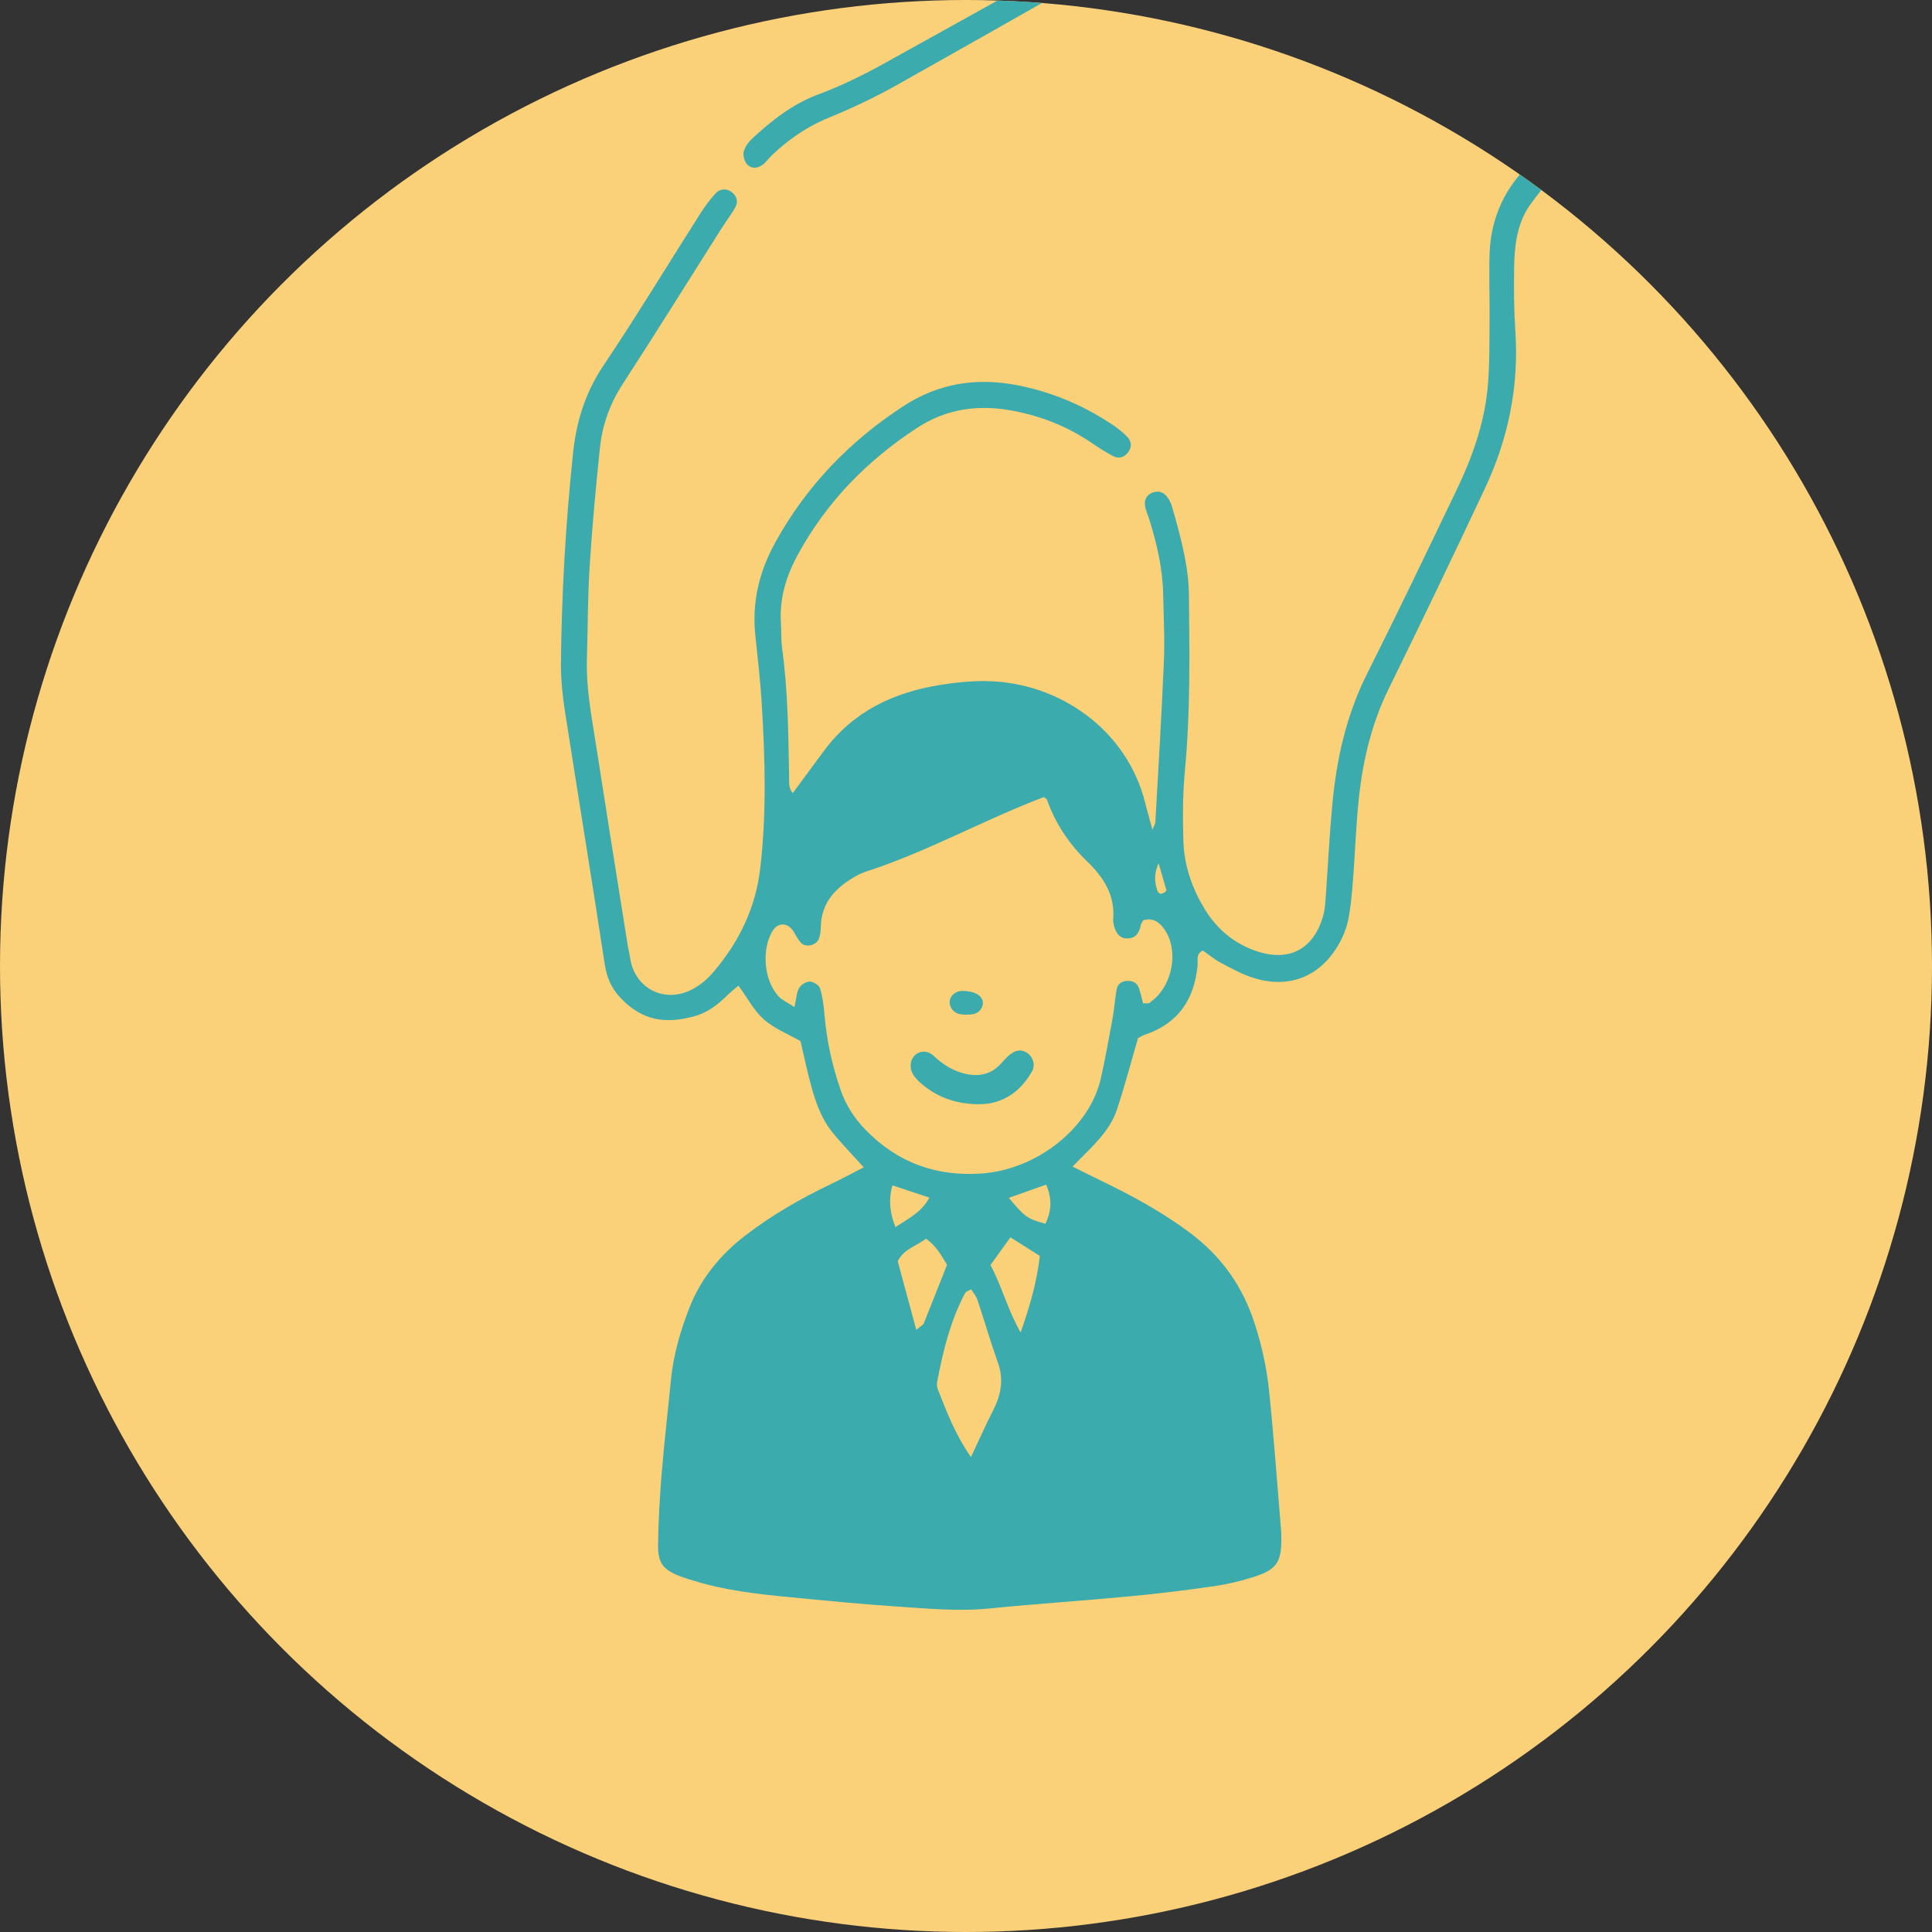 <?xml version="1.0" encoding="UTF-8"?>
<svg id="_レイヤー_2" data-name="レイヤー 2" xmlns="http://www.w3.org/2000/svg" xmlns:xlink="http://www.w3.org/1999/xlink" viewBox="0 0 180 180">
  <rect x="0" y="0" width="180" height="180" fill="#333333" stroke="none"/>
  <defs>
    <style>
      .cls-1 {
        clip-path: url(#clippath);
      }

      .cls-2 {
        fill: none;
      }

      .cls-2, .cls-3, .cls-4, .cls-5, .cls-6, .cls-7 {
        stroke-width: 0px;
      }

      .cls-4 {
        fill: #fad179;
      }

      .cls-5 {
        fill: #748d9b;
      }

      .cls-6 {
        fill: #3cabad;
      }

      .cls-7 {
        fill: #fff;
      }
    </style>
    <clipPath id="clippath">
      <circle class="cls-2" cx="90" cy="90" r="90"/>
    </clipPath>
  </defs>
  <g id="contents">
    <g>
      <circle class="cls-4" cx="90" cy="90" r="90"/>
      <g class="cls-1">
        <g>
          <path class="cls-2" d="m97.42,114.03c.5-1.11.69-2.21.07-3.66-1.29.46-2.37.84-3.48,1.23,1.51,1.81,1.69,1.94,3.42,2.42Z"/>
          <path class="cls-2" d="m90.48,120.12c-.28.16-.49.21-.55.33-1.38,2.59-2.06,5.4-2.61,8.25-.04.24-.03.52.06.75.82,2.04,1.56,4.11,3.08,6.3.83-1.77,1.43-3.09,2.08-4.38.72-1.43,1-2.85.43-4.43-.69-1.93-1.25-3.89-1.9-5.83-.13-.36-.39-.67-.59-1Z"/>
          <path class="cls-2" d="m86.28,115.4c-.89.72-2.06.94-2.63,2.11.55,2.02,1.1,4.06,1.73,6.39.46-.39.64-.47.69-.59.74-1.81,1.45-3.63,2.17-5.47-.54-.92-1.04-1.79-1.96-2.44Z"/>
          <path class="cls-2" d="m105.14,42.13c-.35.47-.84.64-1.35.39-.68-.34-1.33-.77-1.97-1.2-2.29-1.57-4.8-2.57-7.53-3.07-3.15-.58-6.13-.16-8.84,1.63-4.66,3.05-8.44,6.92-11.11,11.84-1.08,1.99-1.71,4.08-1.55,6.38.05.77,0,1.55.11,2.31.55,3.99.58,8.01.65,12.02.01.49-.07,1.02.34,1.46,1-1.36,1.96-2.65,2.91-3.94,2.71-3.66,6.49-5.45,10.86-6.14,1.43-.22,2.89-.37,4.34-.35,6.72.12,13.03,4.54,14.73,11.35.18.74.4,1.47.67,2.49.15-.37.26-.52.27-.69.27-4.95.58-9.9.79-14.84.09-2.13-.02-4.27-.06-6.41-.05-2.41-.59-4.74-1.31-7.02-.13-.41-.32-.8-.38-1.22-.08-.55.16-1.02.7-1.23.03-.01.06-.02.08-.02-.65-1.35-1.34-2.7-2.26-3.87-.02.04-.06.09-.09.13Z"/>
          <path class="cls-2" d="m108.68,82.97c-.21-.72-.44-1.5-.74-2.54-.47,1.05-.37,1.84-.11,2.59.13.36.5.36.84-.04Z"/>
          <path class="cls-2" d="m95.09,124.14c.89-2.5,1.51-4.72,1.79-7.12-.9-.57-1.74-1.1-2.74-1.73-.66.92-1.24,1.72-1.86,2.58,1.07,1.96,1.58,4.1,2.8,6.27Z"/>
          <path class="cls-2" d="m83.43,114.33c1.16-.78,2.42-1.37,3.16-2.75-1.2-.4-2.23-.74-3.44-1.14q-.55,1.86.28,3.89Z"/>
          <path class="cls-2" d="m106.49,85.8c-.09.17-.21.31-.24.47-.14.78-.55,1.27-1.38,1.22-.62-.03-1.04-.61-1.17-1.47-.01-.09-.02-.17-.02-.26.21-2.26-.87-3.94-2.4-5.42-1.68-1.63-2.95-3.51-3.75-5.73-.05-.14-.24-.23-.31-.29-5.61,2.14-10.84,5.09-16.55,6.94-.32.11-.64.24-.93.41-1.88,1.06-3.27,2.46-3.3,4.81,0,.33-.06.68-.16,1-.21.65-1.23.9-1.69.41-.28-.3-.46-.7-.69-1.05-.55-.87-1.48-.87-1.98,0-1.01,1.74-.77,4.53.56,6.02.32.36.81.56,1.51,1.03.18-.82.19-1.36.43-1.78.17-.31.65-.61.99-.6.34,0,.87.33.96.63.24.8.34,1.66.42,2.51.22,2.39.72,4.72,1.51,6.99.49,1.41,1.27,2.6,2.29,3.66,2.99,3.09,6.62,4.4,10.89,4.09,5.09-.38,10.02-4.23,11.06-8.89.41-1.83.74-3.68,1.08-5.52.17-.92.22-1.86.39-2.78.08-.44.44-.73.92-.75.56-.04,1,.16,1.18.74.14.45.25.92.36,1.35.32-.03.52.02.64-.06,2.08-1.45,2.72-4.82,1.29-6.83-.47-.65-1.08-1.07-1.94-.8Zm-16.97,6.53c.16-.01.34,0,.49,0,.18.03.35.05.51.09.71.16,1.16.66,1.04,1.19-.12.55-.51.85-1.07.9-.33.03-.67.03-1-.01-.62-.08-1.05-.64-1-1.23.04-.47.5-.9,1.04-.93Zm6.64,7.45c-.87,1.53-2.11,2.64-3.9,2.99-.49.09-1.01.07-1.24.09-2.13-.06-3.75-.71-5.16-1.9-.26-.21-.5-.46-.7-.74-.44-.6-.42-1.39.03-1.87.45-.49,1.22-.55,1.82.02.76.72,1.58,1.26,2.57,1.56,1.43.43,2.68.27,3.71-.89.28-.32.57-.63.9-.89.54-.44,1.13-.41,1.63,0,.44.37.64,1.08.34,1.61Z"/>
          <path class="cls-7" d="m129.01-21.77c-1.28.97-2.49,1.88-3.9,2.95.51.72.82,1.23,1.2,1.69,8.85,10.87,17.71,21.73,26.55,32.59.06.06.14.11.22.13.08.03.16.02.42.04.44-.31,1.01-.67,1.53-1.1.78-.63,1.54-1.3,2.29-1.93-1.38-2.28-17.75-22.3-27.15-33.23-.32-.38-.71-.7-1.16-1.15Z"/>
          <path class="cls-3" d="m75.69,81.66c1.32-1.56,3.05-2.4,4.94-3.03,4.64-1.55,10.97-4.39,15.82-7.03.07-.04.14-.09.22-.12,1.46-.68,2.86.06,3.22,1.67.18.82.38,1.66.72,2.42.59,1.31,2.59,3.4,4.4,4.72.02-.59.11-1.07.03-1.53-.22-1.17-.47-2.33-.77-3.48-1.51-5.69-6.57-9.11-12.08-9.3-2.82-.11-5.61.36-8.24,1.46-.85.36-1.71.81-2.44,1.38-4.01,3.18-6.29,7.3-6.66,12.44-.01.22.09.45.16.78.28-.16.54-.22.68-.39Z"/>
          <path class="cls-3" d="m91.65,138.95c-.29.57-.74.97-1.4.92-.55-.04-.91-.39-1.14-.9-1.32-2.87-2.74-5.69-3.95-8.6-2.22-5.39-3.54-11.04-4.66-16.74-.11-.56-.36-1.08-.55-1.68-3.69,1.44-6.87,3.4-9.75,5.84-1.59,1.34-2.85,2.98-3.55,4.94-.62,1.76-1.27,3.57-1.5,5.4-.49,3.89-.77,7.81-1.06,11.72-.11,1.44-.02,2.89-.02,4.54,2.64,1.22,5.36,1.55,8.06,1.81,5.1.49,10.21.82,15.31,1.2.77.06,1.54.16,2.3.1,5.7-.43,11.4-.87,17.1-1.36,2.29-.21,4.58-.55,6.86-.9,1.07-.17,2.19-.34,3.07-1.12.04-.27.12-.53.11-.78-.23-3.58-.42-7.16-.72-10.73-.16-1.87-.43-3.73-.78-5.58-.85-4.54-2.95-8.3-6.93-10.91-2.08-1.37-4.17-2.67-6.44-3.68-.43-.19-.89-.32-1.44-.52-.2.67-.38,1.14-.48,1.63-.39,1.83-.74,3.68-1.13,5.52-1.52,6.96-4.04,13.55-7.3,19.87Z"/>
          <path class="cls-5" d="m145.88-36.64c-.12-.1-.23-.21-.32-.31-.06.12-.15.22-.26.32-.37.36-.79.65-1.19.97-4.3,3.38-8.59,6.76-12.89,10.15-.32.25-.6.56-.89.82,1.12,1.79,31.3,38.4,33.24,40.32.46-.26,1-.48,1.45-.82,4.04-3.17,8.06-6.35,12.08-9.52.6-.47,1.2-.95,1.81-1.42-.03-.05-.06-.11-.09-.17-6.82-15.7-19.7-29.73-32.94-40.34Z"/>
          <path class="cls-3" d="m181.27,2.36c-.4.07-.79.32-1.13.57-.41.31-.82.62-1.23.94.89,1.64,3.19.55,3.31-1.11-.02-.04-.04-.07-.06-.1-.16-.22-.62-.36-.89-.3Z"/>
          <path class="cls-5" d="m145.56-36.95c.09.11.19.21.32.31,13.24,10.61,26.12,24.64,32.94,40.34.02.06.06.12.09.17.41-.32.82-.63,1.23-.94.34-.25.73-.49,1.13-.57.27-.06.74.08.89.3.02.03.04.06.06.1.03-.3-.02-.62-.17-.95-3.42-7.87-8.52-14.9-13.92-21.51-5.85-7.14-12.4-13.81-19.61-19.58-1.2-.96-2.73-.21-3.16.84.06.06.11.12.16.19.26.39.28.88.04,1.3Z"/>
          <path class="cls-6" d="m182.22,2.76c-.12,1.66-2.42,2.75-3.31,1.11-.6.47-1.2.95-1.81,1.42-4.02,3.17-8.04,6.36-12.08,9.52-.44.34-.98.57-1.45.82-1.94-1.92-32.11-38.53-33.24-40.32.28-.27.56-.57.89-.82,4.29-3.39,8.59-6.77,12.89-10.15.4-.31.82-.61,1.19-.97.11-.1.19-.21.26-.32-.37-.47-.4-1.02-.2-1.49-.36-.34-.89-.37-1.42-.03-.57.37-1.11.79-1.65,1.21-4.57,3.58-9.15,7.16-13.72,10.75-.46.37-1.06.7-1.3,1.19-.28.56-.22,1.28-.33,2.03-1.2.9-2.42,1.83-3.66,2.74-1.23.9-1.23.89-.78,2.5.04.15-.04.33-.09.72-2.18,1.38-4.46,2.86-6.79,4.28C104.76-6.43,93.59-.32,82.47,5.86c-2.01,1.12-4.09,2.14-6.24,2.94-2.4.9-4.31,2.41-6.13,4.09-.36.33-.69.79-.81,1.25-.09.34.06.86.29,1.15.02.03.05.06.07.07.36.36.9.33,1.32.05.35-.23.6-.6.9-.9.68-.65,1.39-1.25,2.15-1.78.97-.69,2.01-1.27,3.14-1.74,2.21-.9,4.38-1.93,6.46-3.1,10.41-5.86,20.81-11.77,31.18-17.72,3.18-1.83,6.27-3.82,9.67-5.9,7.27,8.98,14.46,17.87,21.66,26.77-1.44,1.67-2.74,3.25-4.13,4.76-2.06,2.24-3.13,4.87-3.22,7.89-.06,2.13.02,4.27,0,6.41-.02,2.04.01,4.1-.19,6.13-.33,3.35-1.47,6.49-2.92,9.5-2.74,5.7-5.46,11.39-8.3,17.04-1.95,3.89-2.87,8.02-3.25,12.3-.26,2.8-.4,5.62-.6,8.43-.04.51-.06,1.03-.17,1.53-.75,3.12-2.97,4.74-6.36,3.56-1.99-.69-3.57-1.99-4.69-3.8-1.24-1.99-1.99-4.18-2.05-6.52-.06-2.14-.06-4.29.14-6.41.52-5.46.44-10.92.38-16.39-.02-2.47-.62-4.84-1.27-7.2-.11-.36-.21-.72-.31-1.08-.09-.32-.25-.64-.45-.9-.32-.42-.77-.59-1.28-.42-.03,0-.06.01-.08.02-.54.21-.79.67-.7,1.23.06.42.25.81.38,1.22.72,2.29,1.26,4.61,1.31,7.02.04,2.14.16,4.28.06,6.41-.21,4.95-.51,9.9-.79,14.84,0,.16-.12.32-.27.69-.27-1.02-.49-1.74-.67-2.49-1.7-6.82-8.01-11.23-14.73-11.35-1.45-.03-2.9.12-4.34.35-4.38.69-8.15,2.48-10.86,6.14-.95,1.28-1.91,2.58-2.91,3.94-.41-.45-.32-.97-.34-1.46-.07-4.01-.1-8.03-.65-12.02-.11-.76-.06-1.54-.11-2.31-.16-2.29.47-4.38,1.55-6.38,2.67-4.92,6.45-8.79,11.11-11.84,2.71-1.78,5.68-2.21,8.84-1.63,2.73.5,5.24,1.5,7.53,3.07.64.43,1.28.85,1.97,1.2.5.25,1,.08,1.35-.39.03-.04.06-.09.09-.13.26-.44.19-.9-.15-1.27-.4-.43-.88-.81-1.37-1.14-.13-.09-.27-.17-.4-.26-2.61-1.68-5.42-2.84-8.51-3.44-3.82-.74-7.32-.17-10.54,1.91-5.03,3.26-9.09,7.46-12,12.74-1.49,2.7-2.18,5.54-1.86,8.62.22,2.12.47,4.24.6,6.38.31,5.12.46,10.24-.14,15.36-.43,3.7-1.98,6.86-4.35,9.65-.49.58-1.09,1.11-1.74,1.49-2.7,1.6-5.58.09-6.02-2.72-.06-.42-.17-.84-.24-1.26-1.02-6.41-2.04-12.81-3.04-19.23-.39-2.44-.83-4.89-.76-7.38.09-2.9.07-5.81.26-8.71.23-3.66.57-7.32.95-10.97.22-2.14.92-4.13,2.12-5.98,3.12-4.8,6.14-9.66,9.2-14.49.17-.26.34-.52.52-.78.26-.38.52-.75.75-1.15.29-.48.23-.98-.2-1.38-.28-.26-.64-.39-.98-.32-.22.03-.44.15-.62.34-.52.56-.98,1.18-1.39,1.82-3.03,4.75-5.95,9.58-9.09,14.26-1.68,2.51-2.51,5.22-2.81,8.13-.69,6.55-1.07,13.12-1.13,19.7,0,1.44.15,2.9.37,4.32,1.22,7.85,2.51,15.68,3.7,23.53.23,1.52.77,2.59,1.95,3.66,1.99,1.81,4.08,1.89,6.42,1.25,1.18-.32,2.14-1.04,3-1.89.39-.39.82-.72,1.1-.96.84,1.15,1.45,2.34,2.37,3.15.99.87,2.3,1.38,3.41,2.02.35,1.48.64,2.9,1.03,4.29.41,1.49.94,2.95,1.91,4.17.89,1.1,1.89,2.11,2.95,3.3-1.12.57-2.09,1.1-3.08,1.57-2.79,1.33-5.44,2.86-7.9,4.74-2.36,1.8-4.19,4.03-5.27,6.8-.84,2.15-1.48,4.37-1.71,6.68-.28,2.89-.62,5.78-.86,8.67-.18,2.21-.31,4.44-.34,6.66-.04,1.76.49,2.41,2.17,3.02.4.15.81.27,1.22.39,2.87.89,5.85,1.22,8.82,1.51,3.32.32,6.63.65,9.95.87,2.89.19,5.78.48,8.69.19,4.42-.44,8.86-.73,13.27-1.15,2.56-.24,5.1-.56,7.63-.92,1.18-.17,2.35-.44,3.49-.79,2.41-.72,2.87-1.4,2.83-3.85,0-.17,0-.34-.02-.51-.36-4.34-.67-8.69-1.12-13.03-.21-2.11-.67-4.2-1.33-6.25-1.1-3.45-3.05-6.24-5.95-8.43-2.61-1.98-5.45-3.51-8.38-4.93-.83-.4-1.66-.82-2.65-1.31,1.66-1.73,3.42-3.17,4.14-5.33.72-2.17,1.3-4.39,1.96-6.65.17-.08.39-.22.62-.3,3.13-1.05,4.64-3.31,4.93-6.51.04-.44-.18-1.02.49-1.34.54.37,1.06.82,1.65,1.13.98.52,1.96,1.07,3.01,1.4,3.27,1.06,6.18-.04,7.92-2.98.43-.72.77-1.54.95-2.36.24-1.16.34-2.36.44-3.55.22-2.72.29-5.47.6-8.18.39-3.4,1.2-6.71,2.73-9.82,3.04-6.21,6.05-12.44,8.98-18.7,2.18-4.64,3.18-9.53,2.83-14.68-.13-1.96-.14-3.93-.11-5.9.03-2.06.28-4.16,1.51-5.87,1.29-1.8,2.8-3.43,4.26-5.12.2-.23.58-.31.84-.43,1,.44,1.41,1.33,2.02,2.03.56.65,1.03,1.37,1.63,1.98,1.39,1.4,1.95,1.41,3.47.17.6-.49,1.15-1.02,1.78-1.46.82-.57,1.5-1.38,2.59-1.65.75.88,1.43,1.74,2.19,2.56,1.1,1.17,2.59,1.32,3.91.42.64-.44,1.24-.92,1.84-1.39,4.77-3.75,9.53-7.5,14.29-11.27.39-.31.8-.69.97-1.13.11-.27-.04-.72-.24-1.03Zm-74.28,77.66c.3,1.05.53,1.82.74,2.54-.34.4-.71.4-.84.04-.26-.75-.36-1.54.11-2.59Zm-24.51,33.91q-.83-2.03-.28-3.89c1.21.4,2.24.74,3.44,1.14-.74,1.38-2,1.97-3.16,2.75Zm1.94,9.57c-.63-2.33-1.18-4.38-1.73-6.39.57-1.17,1.74-1.39,2.63-2.11.92.65,1.42,1.52,1.96,2.44-.72,1.83-1.44,3.65-2.17,5.47-.05.13-.23.2-.69.59Zm7.17,7.47c-.65,1.29-1.25,2.61-2.08,4.38-1.52-2.19-2.27-4.26-3.08-6.3-.09-.22-.11-.51-.06-.75.55-2.85,1.23-5.67,2.61-8.25.07-.12.27-.17.55-.33.2.33.47.64.59,1,.65,1.94,1.21,3.9,1.9,5.83.57,1.57.29,3-.43,4.43Zm2.54-7.24c-1.23-2.17-1.74-4.31-2.8-6.27.62-.86,1.2-1.66,1.86-2.58,1,.63,1.84,1.16,2.74,1.73-.28,2.41-.9,4.62-1.79,7.12Zm2.33-10.11c-1.73-.49-1.9-.61-3.42-2.42,1.12-.4,2.19-.78,3.48-1.23.62,1.45.44,2.55-.07,3.66Zm9.73-20.6c-.12.09-.32.04-.64.06-.11-.43-.22-.9-.36-1.35-.18-.58-.62-.78-1.18-.74-.48.03-.83.31-.92.75-.17.92-.22,1.86-.39,2.78-.34,1.84-.67,3.7-1.08,5.52-1.04,4.67-5.97,8.51-11.06,8.89-4.26.31-7.9-1-10.89-4.09-1.02-1.06-1.8-2.25-2.29-3.66-.79-2.27-1.3-4.59-1.51-6.99-.07-.84-.17-1.7-.42-2.51-.09-.3-.62-.62-.96-.63-.34,0-.82.3-.99.6-.24.42-.25.97-.43,1.78-.7-.47-1.2-.67-1.51-1.03-1.33-1.49-1.57-4.28-.56-6.02.5-.87,1.43-.87,1.98,0,.22.36.41.75.69,1.05.46.5,1.48.25,1.69-.41.11-.32.16-.67.16-1,.03-2.35,1.41-3.75,3.3-4.81.3-.17.61-.31.93-.41,5.7-1.85,10.93-4.8,16.55-6.94.06.06.26.14.31.29.79,2.21,2.06,4.1,3.75,5.73,1.53,1.48,2.61,3.17,2.4,5.42,0,.09,0,.17.02.26.13.86.55,1.44,1.17,1.47.83.05,1.24-.44,1.38-1.22.02-.16.15-.29.24-.47.86-.26,1.48.15,1.94.8,1.43,2.01.79,5.38-1.29,6.83ZM155.04,14.53c-.52.42-1.09.79-1.53,1.1-.26-.03-.34-.01-.42-.04-.08-.03-.16-.07-.22-.13-8.85-10.86-17.71-21.72-26.55-32.59-.37-.46-.69-.97-1.2-1.69,1.41-1.07,2.62-1.98,3.9-2.95.45.45.84.77,1.16,1.15,9.4,10.93,25.76,30.95,27.15,33.23-.75.63-1.5,1.3-2.29,1.93Z"/>
          <path class="cls-6" d="m89.49,94.5c.33.04.67.04,1,.01.55-.05.94-.35,1.07-.9.12-.53-.33-1.03-1.04-1.19-.16-.04-.33-.06-.51-.09-.15,0-.32-.01-.49,0-.53.04-.99.46-1.04.93-.05.59.38,1.15,1,1.23Z"/>
          <path class="cls-6" d="m94.19,98.17c-.33.26-.62.57-.9.89-1.03,1.15-2.29,1.31-3.71.89-1-.31-1.81-.85-2.57-1.56-.6-.57-1.37-.51-1.82-.02-.45.48-.47,1.26-.03,1.87.2.27.44.52.7.74,1.41,1.19,3.03,1.84,5.16,1.9.23-.01.75,0,1.24-.09,1.79-.35,3.03-1.46,3.9-2.99.3-.53.11-1.25-.34-1.61-.49-.41-1.09-.44-1.63,0Z"/>
        </g>
      </g>
    </g>
  </g>
</svg>